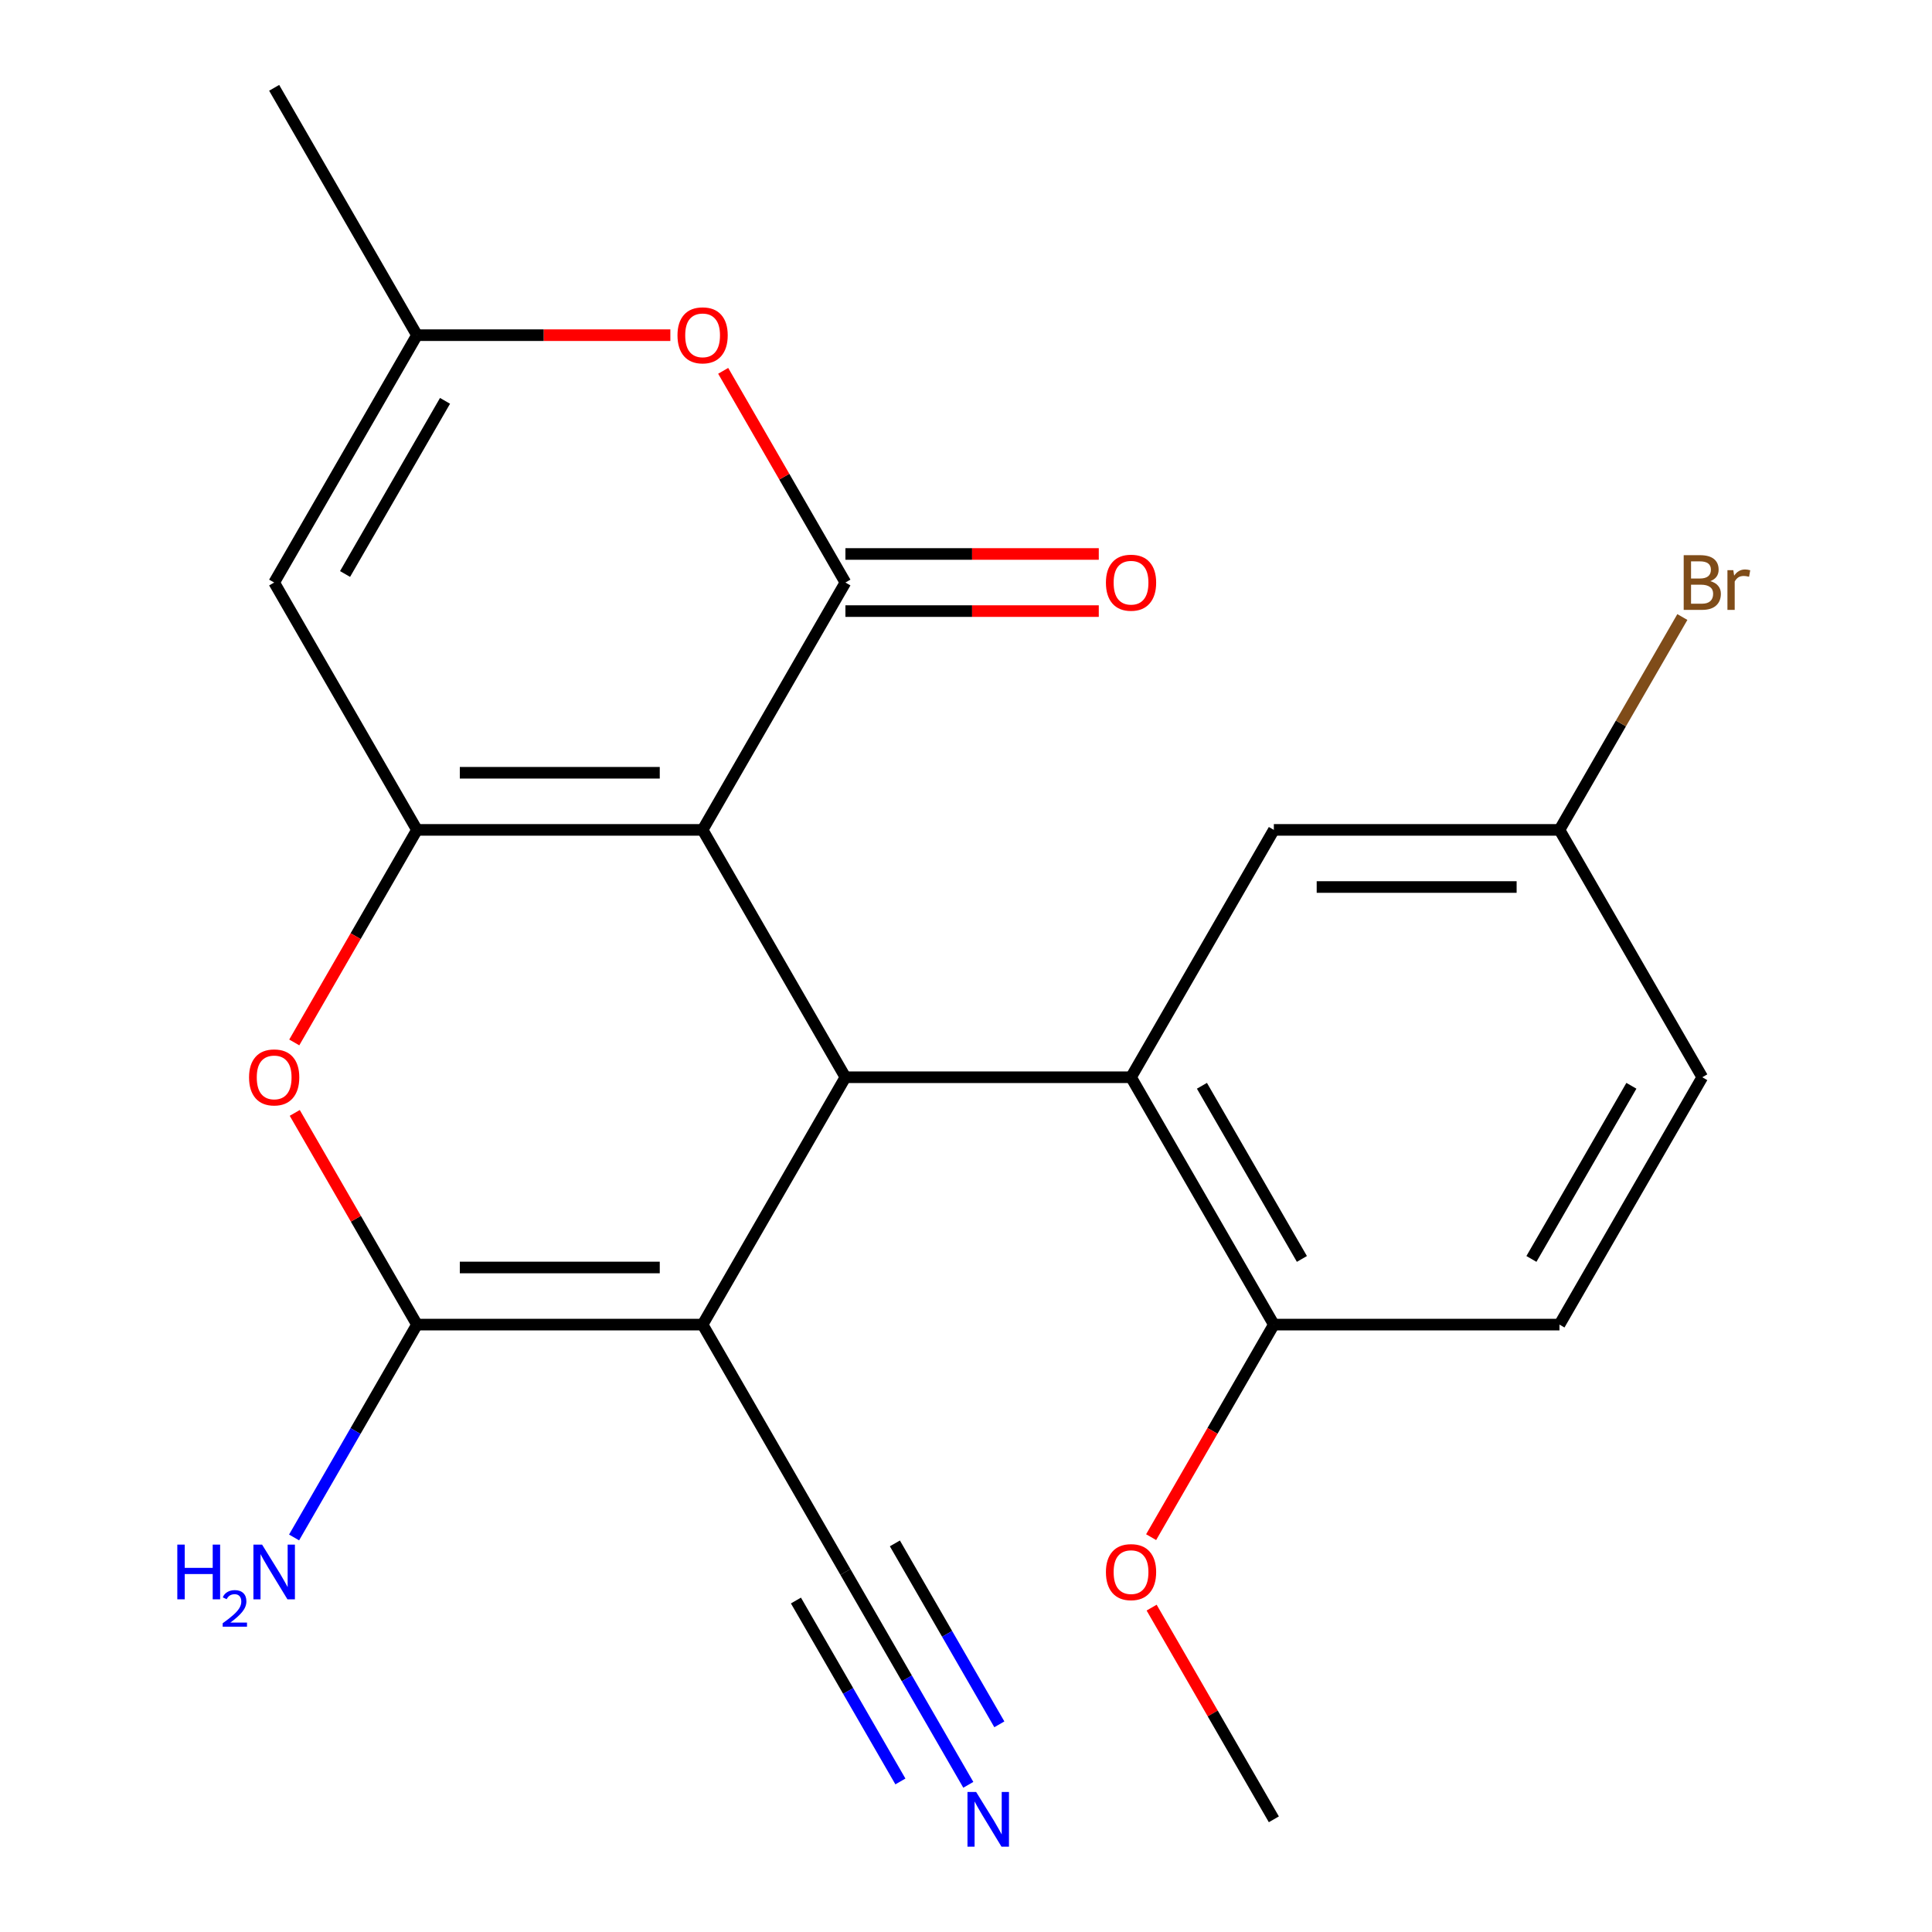 <?xml version='1.0' encoding='iso-8859-1'?>
<svg version='1.1' baseProfile='full'
              xmlns='http://www.w3.org/2000/svg'
                      xmlns:rdkit='http://www.rdkit.org/xml'
                      xmlns:xlink='http://www.w3.org/1999/xlink'
                  xml:space='preserve'
width='1000px' height='1000px' viewBox='0 0 1000 1000'>
<!-- END OF HEADER -->
<rect style='opacity:1.0;fill:#FFFFFF;stroke:none' width='1000' height='1000' x='0' y='0'> </rect>
<path class='bond-1' d='M 363.665,429.549 L 437.585,557.581' style='fill:none;fill-rule:evenodd;stroke:#000000;stroke-width:6px;stroke-linecap:butt;stroke-linejoin:miter;stroke-opacity:1' />
<path class='bond-2' d='M 363.665,429.549 L 215.827,429.549' style='fill:none;fill-rule:evenodd;stroke:#000000;stroke-width:6px;stroke-linecap:butt;stroke-linejoin:miter;stroke-opacity:1' />
<path class='bond-2' d='M 341.49,399.982 L 238.003,399.982' style='fill:none;fill-rule:evenodd;stroke:#000000;stroke-width:6px;stroke-linecap:butt;stroke-linejoin:miter;stroke-opacity:1' />
<path class='bond-3' d='M 363.665,429.549 L 437.585,301.518' style='fill:none;fill-rule:evenodd;stroke:#000000;stroke-width:6px;stroke-linecap:butt;stroke-linejoin:miter;stroke-opacity:1' />
<path class='bond-0' d='M 363.665,685.612 L 437.585,557.581' style='fill:none;fill-rule:evenodd;stroke:#000000;stroke-width:6px;stroke-linecap:butt;stroke-linejoin:miter;stroke-opacity:1' />
<path class='bond-9' d='M 363.665,685.612 L 437.585,813.644' style='fill:none;fill-rule:evenodd;stroke:#000000;stroke-width:6px;stroke-linecap:butt;stroke-linejoin:miter;stroke-opacity:1' />
<path class='bond-24' d='M 363.665,685.612 L 215.827,685.612' style='fill:none;fill-rule:evenodd;stroke:#000000;stroke-width:6px;stroke-linecap:butt;stroke-linejoin:miter;stroke-opacity:1' />
<path class='bond-24' d='M 341.49,656.045 L 238.003,656.045' style='fill:none;fill-rule:evenodd;stroke:#000000;stroke-width:6px;stroke-linecap:butt;stroke-linejoin:miter;stroke-opacity:1' />
<path class='bond-6' d='M 437.585,557.581 L 585.423,557.581' style='fill:none;fill-rule:evenodd;stroke:#000000;stroke-width:6px;stroke-linecap:butt;stroke-linejoin:miter;stroke-opacity:1' />
<path class='bond-5' d='M 215.827,429.549 L 184.069,484.557' style='fill:none;fill-rule:evenodd;stroke:#000000;stroke-width:6px;stroke-linecap:butt;stroke-linejoin:miter;stroke-opacity:1' />
<path class='bond-5' d='M 184.069,484.557 L 152.31,539.565' style='fill:none;fill-rule:evenodd;stroke:#FF0000;stroke-width:6px;stroke-linecap:butt;stroke-linejoin:miter;stroke-opacity:1' />
<path class='bond-7' d='M 215.827,429.549 L 141.908,301.518' style='fill:none;fill-rule:evenodd;stroke:#000000;stroke-width:6px;stroke-linecap:butt;stroke-linejoin:miter;stroke-opacity:1' />
<path class='bond-8' d='M 437.585,301.518 L 405.953,246.73' style='fill:none;fill-rule:evenodd;stroke:#000000;stroke-width:6px;stroke-linecap:butt;stroke-linejoin:miter;stroke-opacity:1' />
<path class='bond-8' d='M 405.953,246.73 L 374.321,191.942' style='fill:none;fill-rule:evenodd;stroke:#FF0000;stroke-width:6px;stroke-linecap:butt;stroke-linejoin:miter;stroke-opacity:1' />
<path class='bond-13' d='M 437.585,316.301 L 503.156,316.301' style='fill:none;fill-rule:evenodd;stroke:#000000;stroke-width:6px;stroke-linecap:butt;stroke-linejoin:miter;stroke-opacity:1' />
<path class='bond-13' d='M 503.156,316.301 L 568.727,316.301' style='fill:none;fill-rule:evenodd;stroke:#FF0000;stroke-width:6px;stroke-linecap:butt;stroke-linejoin:miter;stroke-opacity:1' />
<path class='bond-13' d='M 437.585,286.734 L 503.156,286.734' style='fill:none;fill-rule:evenodd;stroke:#000000;stroke-width:6px;stroke-linecap:butt;stroke-linejoin:miter;stroke-opacity:1' />
<path class='bond-13' d='M 503.156,286.734 L 568.727,286.734' style='fill:none;fill-rule:evenodd;stroke:#FF0000;stroke-width:6px;stroke-linecap:butt;stroke-linejoin:miter;stroke-opacity:1' />
<path class='bond-4' d='M 215.827,685.612 L 184.196,630.824' style='fill:none;fill-rule:evenodd;stroke:#000000;stroke-width:6px;stroke-linecap:butt;stroke-linejoin:miter;stroke-opacity:1' />
<path class='bond-4' d='M 184.196,630.824 L 152.564,576.037' style='fill:none;fill-rule:evenodd;stroke:#FF0000;stroke-width:6px;stroke-linecap:butt;stroke-linejoin:miter;stroke-opacity:1' />
<path class='bond-15' d='M 215.827,685.612 L 184.022,740.7' style='fill:none;fill-rule:evenodd;stroke:#000000;stroke-width:6px;stroke-linecap:butt;stroke-linejoin:miter;stroke-opacity:1' />
<path class='bond-15' d='M 184.022,740.7 L 152.217,795.788' style='fill:none;fill-rule:evenodd;stroke:#0000FF;stroke-width:6px;stroke-linecap:butt;stroke-linejoin:miter;stroke-opacity:1' />
<path class='bond-12' d='M 585.423,557.581 L 659.342,685.612' style='fill:none;fill-rule:evenodd;stroke:#000000;stroke-width:6px;stroke-linecap:butt;stroke-linejoin:miter;stroke-opacity:1' />
<path class='bond-12' d='M 622.117,562.002 L 673.86,651.624' style='fill:none;fill-rule:evenodd;stroke:#000000;stroke-width:6px;stroke-linecap:butt;stroke-linejoin:miter;stroke-opacity:1' />
<path class='bond-14' d='M 585.423,557.581 L 659.342,429.549' style='fill:none;fill-rule:evenodd;stroke:#000000;stroke-width:6px;stroke-linecap:butt;stroke-linejoin:miter;stroke-opacity:1' />
<path class='bond-23' d='M 141.908,301.518 L 215.827,173.486' style='fill:none;fill-rule:evenodd;stroke:#000000;stroke-width:6px;stroke-linecap:butt;stroke-linejoin:miter;stroke-opacity:1' />
<path class='bond-23' d='M 178.603,297.097 L 230.346,207.475' style='fill:none;fill-rule:evenodd;stroke:#000000;stroke-width:6px;stroke-linecap:butt;stroke-linejoin:miter;stroke-opacity:1' />
<path class='bond-10' d='M 346.97,173.486 L 281.398,173.486' style='fill:none;fill-rule:evenodd;stroke:#FF0000;stroke-width:6px;stroke-linecap:butt;stroke-linejoin:miter;stroke-opacity:1' />
<path class='bond-10' d='M 281.398,173.486 L 215.827,173.486' style='fill:none;fill-rule:evenodd;stroke:#000000;stroke-width:6px;stroke-linecap:butt;stroke-linejoin:miter;stroke-opacity:1' />
<path class='bond-11' d='M 437.585,813.644 L 469.389,868.732' style='fill:none;fill-rule:evenodd;stroke:#000000;stroke-width:6px;stroke-linecap:butt;stroke-linejoin:miter;stroke-opacity:1' />
<path class='bond-11' d='M 469.389,868.732 L 501.194,923.819' style='fill:none;fill-rule:evenodd;stroke:#0000FF;stroke-width:6px;stroke-linecap:butt;stroke-linejoin:miter;stroke-opacity:1' />
<path class='bond-11' d='M 411.978,828.428 L 439.012,875.252' style='fill:none;fill-rule:evenodd;stroke:#000000;stroke-width:6px;stroke-linecap:butt;stroke-linejoin:miter;stroke-opacity:1' />
<path class='bond-11' d='M 439.012,875.252 L 466.047,922.077' style='fill:none;fill-rule:evenodd;stroke:#0000FF;stroke-width:6px;stroke-linecap:butt;stroke-linejoin:miter;stroke-opacity:1' />
<path class='bond-11' d='M 463.191,798.86 L 490.225,845.685' style='fill:none;fill-rule:evenodd;stroke:#000000;stroke-width:6px;stroke-linecap:butt;stroke-linejoin:miter;stroke-opacity:1' />
<path class='bond-11' d='M 490.225,845.685 L 517.259,892.509' style='fill:none;fill-rule:evenodd;stroke:#0000FF;stroke-width:6px;stroke-linecap:butt;stroke-linejoin:miter;stroke-opacity:1' />
<path class='bond-21' d='M 215.827,173.486 L 141.908,45.455' style='fill:none;fill-rule:evenodd;stroke:#000000;stroke-width:6px;stroke-linecap:butt;stroke-linejoin:miter;stroke-opacity:1' />
<path class='bond-16' d='M 659.342,685.612 L 807.18,685.612' style='fill:none;fill-rule:evenodd;stroke:#000000;stroke-width:6px;stroke-linecap:butt;stroke-linejoin:miter;stroke-opacity:1' />
<path class='bond-20' d='M 659.342,685.612 L 627.583,740.62' style='fill:none;fill-rule:evenodd;stroke:#000000;stroke-width:6px;stroke-linecap:butt;stroke-linejoin:miter;stroke-opacity:1' />
<path class='bond-20' d='M 627.583,740.62 L 595.824,795.628' style='fill:none;fill-rule:evenodd;stroke:#FF0000;stroke-width:6px;stroke-linecap:butt;stroke-linejoin:miter;stroke-opacity:1' />
<path class='bond-17' d='M 659.342,429.549 L 807.18,429.549' style='fill:none;fill-rule:evenodd;stroke:#000000;stroke-width:6px;stroke-linecap:butt;stroke-linejoin:miter;stroke-opacity:1' />
<path class='bond-17' d='M 681.517,459.117 L 785.004,459.117' style='fill:none;fill-rule:evenodd;stroke:#000000;stroke-width:6px;stroke-linecap:butt;stroke-linejoin:miter;stroke-opacity:1' />
<path class='bond-25' d='M 807.18,685.612 L 881.099,557.581' style='fill:none;fill-rule:evenodd;stroke:#000000;stroke-width:6px;stroke-linecap:butt;stroke-linejoin:miter;stroke-opacity:1' />
<path class='bond-25' d='M 792.661,651.624 L 844.405,562.002' style='fill:none;fill-rule:evenodd;stroke:#000000;stroke-width:6px;stroke-linecap:butt;stroke-linejoin:miter;stroke-opacity:1' />
<path class='bond-18' d='M 807.18,429.549 L 881.099,557.581' style='fill:none;fill-rule:evenodd;stroke:#000000;stroke-width:6px;stroke-linecap:butt;stroke-linejoin:miter;stroke-opacity:1' />
<path class='bond-19' d='M 807.18,429.549 L 838.985,374.461' style='fill:none;fill-rule:evenodd;stroke:#000000;stroke-width:6px;stroke-linecap:butt;stroke-linejoin:miter;stroke-opacity:1' />
<path class='bond-19' d='M 838.985,374.461 L 870.79,319.374' style='fill:none;fill-rule:evenodd;stroke:#7F4C19;stroke-width:6px;stroke-linecap:butt;stroke-linejoin:miter;stroke-opacity:1' />
<path class='bond-22' d='M 596.078,832.1 L 627.71,886.887' style='fill:none;fill-rule:evenodd;stroke:#FF0000;stroke-width:6px;stroke-linecap:butt;stroke-linejoin:miter;stroke-opacity:1' />
<path class='bond-22' d='M 627.71,886.887 L 659.342,941.675' style='fill:none;fill-rule:evenodd;stroke:#000000;stroke-width:6px;stroke-linecap:butt;stroke-linejoin:miter;stroke-opacity:1' />
<path  class='atom-6' d='M 128.908 557.661
Q 128.908 550.861, 132.268 547.061
Q 135.628 543.261, 141.908 543.261
Q 148.188 543.261, 151.548 547.061
Q 154.908 550.861, 154.908 557.661
Q 154.908 564.541, 151.508 568.461
Q 148.108 572.341, 141.908 572.341
Q 135.668 572.341, 132.268 568.461
Q 128.908 564.581, 128.908 557.661
M 141.908 569.141
Q 146.228 569.141, 148.548 566.261
Q 150.908 563.341, 150.908 557.661
Q 150.908 552.101, 148.548 549.301
Q 146.228 546.461, 141.908 546.461
Q 137.588 546.461, 135.228 549.261
Q 132.908 552.061, 132.908 557.661
Q 132.908 563.381, 135.228 566.261
Q 137.588 569.141, 141.908 569.141
' fill='#FF0000'/>
<path  class='atom-9' d='M 350.665 173.566
Q 350.665 166.766, 354.025 162.966
Q 357.385 159.166, 363.665 159.166
Q 369.945 159.166, 373.305 162.966
Q 376.665 166.766, 376.665 173.566
Q 376.665 180.446, 373.265 184.366
Q 369.865 188.246, 363.665 188.246
Q 357.425 188.246, 354.025 184.366
Q 350.665 180.486, 350.665 173.566
M 363.665 185.046
Q 367.985 185.046, 370.305 182.166
Q 372.665 179.246, 372.665 173.566
Q 372.665 168.006, 370.305 165.206
Q 367.985 162.366, 363.665 162.366
Q 359.345 162.366, 356.985 165.166
Q 354.665 167.966, 354.665 173.566
Q 354.665 179.286, 356.985 182.166
Q 359.345 185.046, 363.665 185.046
' fill='#FF0000'/>
<path  class='atom-12' d='M 505.244 927.515
L 514.524 942.515
Q 515.444 943.995, 516.924 946.675
Q 518.404 949.355, 518.484 949.515
L 518.484 927.515
L 522.244 927.515
L 522.244 955.835
L 518.364 955.835
L 508.404 939.435
Q 507.244 937.515, 506.004 935.315
Q 504.804 933.115, 504.444 932.435
L 504.444 955.835
L 500.764 955.835
L 500.764 927.515
L 505.244 927.515
' fill='#0000FF'/>
<path  class='atom-14' d='M 572.423 301.598
Q 572.423 294.798, 575.783 290.998
Q 579.143 287.198, 585.423 287.198
Q 591.703 287.198, 595.063 290.998
Q 598.423 294.798, 598.423 301.598
Q 598.423 308.478, 595.023 312.398
Q 591.623 316.278, 585.423 316.278
Q 579.183 316.278, 575.783 312.398
Q 572.423 308.518, 572.423 301.598
M 585.423 313.078
Q 589.743 313.078, 592.063 310.198
Q 594.423 307.278, 594.423 301.598
Q 594.423 296.038, 592.063 293.238
Q 589.743 290.398, 585.423 290.398
Q 581.103 290.398, 578.743 293.198
Q 576.423 295.998, 576.423 301.598
Q 576.423 307.318, 578.743 310.198
Q 581.103 313.078, 585.423 313.078
' fill='#FF0000'/>
<path  class='atom-16' d='M 91.775 799.484
L 95.615 799.484
L 95.615 811.524
L 110.096 811.524
L 110.096 799.484
L 113.936 799.484
L 113.936 827.804
L 110.096 827.804
L 110.096 814.724
L 95.615 814.724
L 95.615 827.804
L 91.775 827.804
L 91.775 799.484
' fill='#0000FF'/>
<path  class='atom-16' d='M 115.308 826.81
Q 115.995 825.041, 117.632 824.065
Q 119.268 823.061, 121.539 823.061
Q 124.364 823.061, 125.948 824.593
Q 127.532 826.124, 127.532 828.843
Q 127.532 831.615, 125.472 834.202
Q 123.44 836.789, 119.216 839.852
L 127.848 839.852
L 127.848 841.964
L 115.256 841.964
L 115.256 840.195
Q 118.74 837.713, 120.8 835.865
Q 122.885 834.017, 123.888 832.354
Q 124.892 830.691, 124.892 828.975
Q 124.892 827.18, 123.994 826.177
Q 123.096 825.173, 121.539 825.173
Q 120.034 825.173, 119.031 825.781
Q 118.028 826.388, 117.315 827.734
L 115.308 826.81
' fill='#0000FF'/>
<path  class='atom-16' d='M 135.648 799.484
L 144.928 814.484
Q 145.848 815.964, 147.328 818.644
Q 148.808 821.324, 148.888 821.484
L 148.888 799.484
L 152.648 799.484
L 152.648 827.804
L 148.768 827.804
L 138.808 811.404
Q 137.648 809.484, 136.408 807.284
Q 135.208 805.084, 134.848 804.404
L 134.848 827.804
L 131.168 827.804
L 131.168 799.484
L 135.648 799.484
' fill='#0000FF'/>
<path  class='atom-20' d='M 885.239 300.798
Q 887.959 301.558, 889.319 303.238
Q 890.719 304.878, 890.719 307.318
Q 890.719 311.238, 888.199 313.478
Q 885.719 315.678, 880.999 315.678
L 871.479 315.678
L 871.479 287.358
L 879.839 287.358
Q 884.679 287.358, 887.119 289.318
Q 889.559 291.278, 889.559 294.878
Q 889.559 299.158, 885.239 300.798
M 875.279 290.558
L 875.279 299.438
L 879.839 299.438
Q 882.639 299.438, 884.079 298.318
Q 885.559 297.158, 885.559 294.878
Q 885.559 290.558, 879.839 290.558
L 875.279 290.558
M 880.999 312.478
Q 883.759 312.478, 885.239 311.158
Q 886.719 309.838, 886.719 307.318
Q 886.719 304.998, 885.079 303.838
Q 883.479 302.638, 880.399 302.638
L 875.279 302.638
L 875.279 312.478
L 880.999 312.478
' fill='#7F4C19'/>
<path  class='atom-20' d='M 897.159 295.118
L 897.599 297.958
Q 899.759 294.758, 903.279 294.758
Q 904.399 294.758, 905.919 295.158
L 905.319 298.518
Q 903.599 298.118, 902.639 298.118
Q 900.959 298.118, 899.839 298.798
Q 898.759 299.438, 897.879 300.998
L 897.879 315.678
L 894.119 315.678
L 894.119 295.118
L 897.159 295.118
' fill='#7F4C19'/>
<path  class='atom-21' d='M 572.423 813.724
Q 572.423 806.924, 575.783 803.124
Q 579.143 799.324, 585.423 799.324
Q 591.703 799.324, 595.063 803.124
Q 598.423 806.924, 598.423 813.724
Q 598.423 820.604, 595.023 824.524
Q 591.623 828.404, 585.423 828.404
Q 579.183 828.404, 575.783 824.524
Q 572.423 820.644, 572.423 813.724
M 585.423 825.204
Q 589.743 825.204, 592.063 822.324
Q 594.423 819.404, 594.423 813.724
Q 594.423 808.164, 592.063 805.364
Q 589.743 802.524, 585.423 802.524
Q 581.103 802.524, 578.743 805.324
Q 576.423 808.124, 576.423 813.724
Q 576.423 819.444, 578.743 822.324
Q 581.103 825.204, 585.423 825.204
' fill='#FF0000'/>
</svg>
